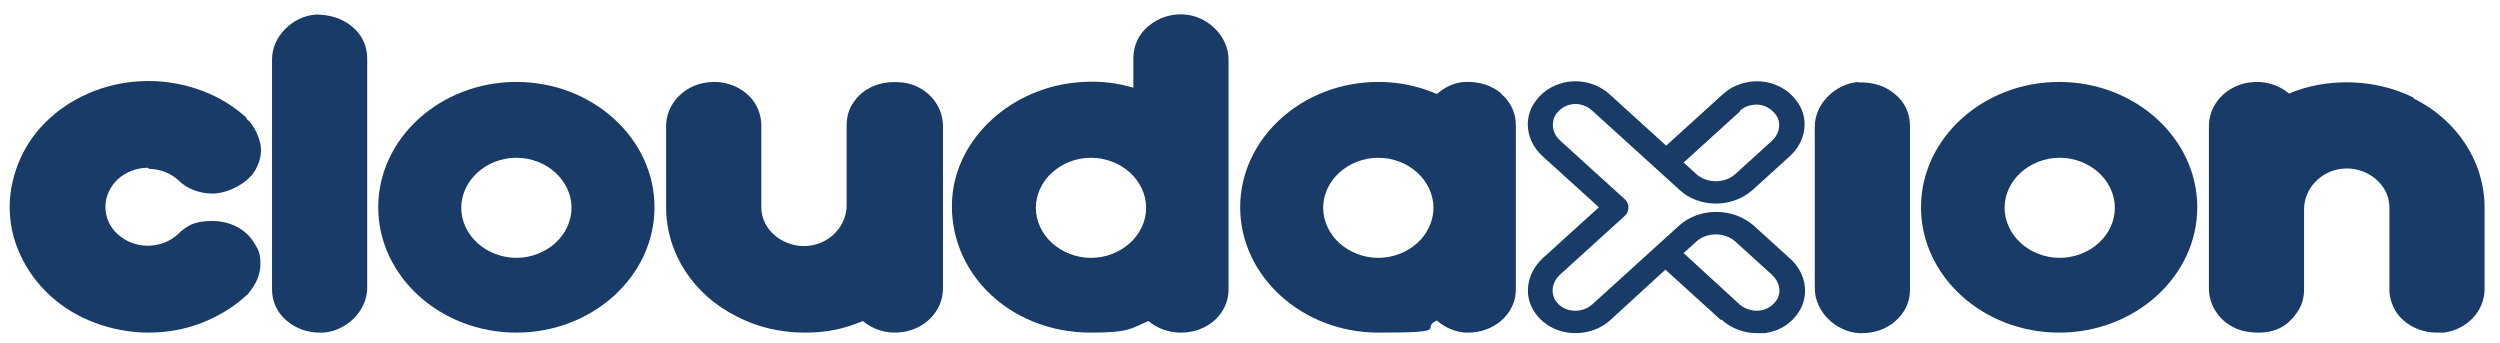 <svg width="102" height="14" viewBox="0 0 102 14" fill="none" xmlns="http://www.w3.org/2000/svg">
<g clip-path="url(#clip0_2_1623)">
<path d="M75.843 3.343C74.872 3.407 74.043 4.245 74.043 5.169V11.766C74.043 12.69 74.872 13.528 75.843 13.592H75.985C76.482 13.592 76.956 13.421 77.311 13.12C77.714 12.776 77.927 12.325 77.927 11.83V5.126C77.927 4.632 77.714 4.159 77.311 3.837C76.909 3.493 76.388 3.343 75.819 3.364L75.843 3.343Z" fill="#193B68"/>
<path d="M98.482 3.987C96.943 3.214 94.977 3.149 93.391 3.816C92.964 3.45 92.372 3.278 91.78 3.364C90.833 3.493 90.123 4.245 90.123 5.148V11.766C90.123 12.668 90.833 13.442 91.78 13.549C92.728 13.657 93.296 13.356 93.698 12.776C93.912 12.497 94.006 12.153 94.006 11.809V8.543C94.006 7.705 94.669 6.996 95.522 6.888C96.019 6.824 96.516 6.974 96.895 7.275C97.274 7.576 97.487 8.006 97.487 8.457V11.809C97.487 12.153 97.606 12.497 97.795 12.776C98.15 13.27 98.766 13.571 99.429 13.571C100.092 13.571 99.619 13.571 99.713 13.571C100.661 13.442 101.371 12.69 101.371 11.787V8.478C101.371 6.609 100.258 4.89 98.458 4.009H98.482V3.987Z" fill="#193B68"/>
<path d="M12.898 0.593C11.928 0.657 11.099 1.495 11.099 2.419V11.809C11.099 12.303 11.312 12.776 11.714 13.098C12.07 13.399 12.543 13.571 13.04 13.571C13.538 13.571 13.135 13.571 13.183 13.571C14.153 13.507 14.982 12.669 14.982 11.745V2.376C14.982 1.882 14.769 1.409 14.367 1.087C13.964 0.743 13.443 0.593 12.875 0.593H12.898Z" fill="#193B68"/>
<path d="M36.769 3.364C35.987 3.278 35.253 3.558 34.851 4.138C34.638 4.417 34.543 4.761 34.543 5.105V8.371C34.543 9.209 33.88 9.918 33.027 10.025C32.53 10.09 32.033 9.939 31.654 9.639C31.275 9.338 31.062 8.908 31.062 8.457V5.105C31.062 4.761 30.943 4.417 30.754 4.138C30.328 3.558 29.594 3.257 28.836 3.364C27.889 3.493 27.178 4.245 27.178 5.148V8.457C27.178 10.326 28.291 12.045 30.091 12.926C30.92 13.356 31.867 13.571 32.838 13.571C33.809 13.571 34.472 13.399 35.206 13.098C35.632 13.463 36.224 13.635 36.816 13.549C37.764 13.421 38.474 12.668 38.474 11.766V5.148C38.474 4.245 37.764 3.472 36.816 3.364H36.769Z" fill="#193B68"/>
<path d="M6.055 6.888C6.505 6.888 6.954 7.06 7.262 7.339C7.618 7.705 8.139 7.898 8.683 7.898C9.228 7.898 10.057 7.533 10.412 6.953C10.554 6.695 10.649 6.416 10.649 6.115C10.649 5.814 10.483 5.298 10.175 4.954L10.057 4.847C10.057 4.847 10.057 4.847 10.057 4.804C9.536 4.331 8.944 3.966 8.257 3.708C6.836 3.171 5.273 3.171 3.852 3.708C3.189 3.966 2.573 4.331 2.052 4.804C1.531 5.277 1.129 5.814 0.845 6.437C0.561 7.06 0.395 7.748 0.395 8.435C0.395 9.123 0.537 9.789 0.845 10.434C1.129 11.035 1.531 11.594 2.052 12.067C2.573 12.54 3.165 12.905 3.852 13.163C4.539 13.421 5.297 13.571 6.055 13.571C6.812 13.571 7.546 13.442 8.257 13.163C8.896 12.905 9.488 12.561 9.962 12.131C10.436 11.701 10.033 12.088 10.057 12.045C10.104 12.002 10.151 11.959 10.175 11.916C10.459 11.572 10.625 11.186 10.625 10.777C10.625 10.369 10.554 10.197 10.388 9.939C10.057 9.359 9.394 9.016 8.659 9.016C7.925 9.016 7.618 9.209 7.262 9.553C6.931 9.854 6.505 10.025 6.031 10.025C5.557 10.025 5.131 9.854 4.799 9.553C4.468 9.252 4.302 8.865 4.302 8.435C4.302 8.006 4.492 7.619 4.799 7.318C5.131 7.017 5.581 6.845 6.031 6.845L6.078 6.888H6.055Z" fill="#193B68"/>
<path d="M48.349 0.592C47.781 0.549 47.26 0.721 46.857 1.065C46.455 1.387 46.241 1.882 46.241 2.354V3.579C45.602 3.386 44.915 3.3 44.205 3.343C41.505 3.472 39.208 5.384 38.877 7.812C38.687 9.273 39.184 10.756 40.25 11.852C41.316 12.948 42.855 13.571 44.489 13.571C46.123 13.571 46.123 13.399 46.857 13.098C47.212 13.399 47.686 13.571 48.183 13.571C49.273 13.571 50.125 12.797 50.125 11.809V2.419C50.125 1.495 49.296 0.657 48.325 0.592H48.349ZM46.099 9.918C45.697 10.283 45.128 10.52 44.513 10.52C43.897 10.52 43.329 10.283 42.926 9.918C42.523 9.553 42.263 9.037 42.263 8.478C42.263 7.92 42.523 7.404 42.926 7.039C43.329 6.673 43.897 6.437 44.513 6.437C45.128 6.437 45.697 6.673 46.099 7.039C46.502 7.404 46.762 7.92 46.762 8.478C46.762 9.037 46.502 9.553 46.099 9.918Z" fill="#193B68"/>
<path d="M84.013 3.343C80.911 3.343 78.377 5.642 78.377 8.457C78.377 11.272 80.911 13.571 84.013 13.571C87.115 13.571 89.649 11.272 89.649 8.457C89.649 5.642 87.115 3.343 84.013 3.343ZM85.623 9.918C85.221 10.283 84.652 10.52 84.037 10.52C83.421 10.52 82.852 10.283 82.45 9.918C82.047 9.553 81.787 9.037 81.787 8.478C81.787 7.92 82.047 7.404 82.45 7.039C82.852 6.673 83.421 6.437 84.037 6.437C84.652 6.437 85.221 6.673 85.623 7.039C86.026 7.404 86.286 7.92 86.286 8.478C86.286 9.037 86.026 9.553 85.623 9.918Z" fill="#193B68"/>
<path d="M61.255 3.816C60.853 3.472 60.332 3.321 59.763 3.343C59.337 3.364 58.934 3.558 58.627 3.837C57.892 3.515 57.087 3.343 56.235 3.343C53.133 3.343 50.599 5.642 50.599 8.457C50.599 11.272 53.133 13.571 56.235 13.571C59.337 13.571 57.892 13.399 58.627 13.077C58.934 13.356 59.337 13.528 59.763 13.571H59.905C60.403 13.571 60.876 13.399 61.232 13.098C61.634 12.754 61.847 12.303 61.847 11.809V5.105C61.847 4.611 61.634 4.138 61.232 3.816H61.255ZM57.822 9.918C57.419 10.283 56.851 10.52 56.235 10.52C55.619 10.52 55.051 10.283 54.648 9.918C54.246 9.553 53.985 9.037 53.985 8.478C53.985 7.92 54.246 7.404 54.648 7.039C55.051 6.673 55.619 6.437 56.235 6.437C56.851 6.437 57.419 6.673 57.822 7.039C58.224 7.404 58.485 7.92 58.485 8.478C58.485 9.037 58.224 9.553 57.822 9.918Z" fill="#193B68"/>
<path d="M21.068 3.343C17.966 3.343 15.432 5.642 15.432 8.457C15.432 11.272 17.966 13.571 21.068 13.571C24.171 13.571 26.704 11.272 26.704 8.457C26.704 5.642 24.171 3.343 21.068 3.343ZM22.655 9.918C22.252 10.283 21.684 10.52 21.068 10.52C20.453 10.52 19.884 10.283 19.482 9.918C19.079 9.553 18.819 9.037 18.819 8.478C18.819 7.92 19.079 7.404 19.482 7.039C19.884 6.673 20.453 6.437 21.068 6.437C21.684 6.437 22.252 6.673 22.655 7.039C23.058 7.404 23.318 7.92 23.318 8.478C23.318 9.037 23.058 9.553 22.655 9.918Z" fill="#193B68"/>
<path d="M71.675 13.592C71.154 13.592 70.633 13.399 70.254 13.055L67.981 10.971L65.707 13.055C65.257 13.463 64.618 13.657 63.979 13.571C63.363 13.485 62.842 13.141 62.558 12.647C62.155 11.981 62.321 11.121 62.937 10.541L65.234 8.457L62.937 6.373C62.25 5.749 62.132 4.782 62.676 4.095C63.008 3.644 63.552 3.364 64.121 3.321C64.689 3.278 65.257 3.472 65.66 3.837L67.981 5.943L70.302 3.837C70.704 3.472 71.272 3.278 71.841 3.321C72.409 3.364 72.954 3.644 73.285 4.095C73.83 4.782 73.712 5.749 73.025 6.373L71.533 7.726C71.13 8.092 70.586 8.306 70.017 8.306C69.449 8.306 68.904 8.113 68.502 7.726L67.626 6.931L64.95 4.503C64.76 4.331 64.476 4.224 64.215 4.245C63.931 4.267 63.694 4.396 63.505 4.632C63.268 4.954 63.316 5.427 63.647 5.728L66.299 8.135C66.489 8.306 66.489 8.607 66.299 8.801L63.647 11.207C63.339 11.487 63.268 11.895 63.434 12.217C63.576 12.454 63.813 12.626 64.121 12.668C64.429 12.711 64.736 12.626 64.973 12.411L67.626 10.004L68.502 9.209C69.331 8.457 70.704 8.457 71.557 9.209L73.049 10.563C73.664 11.121 73.83 11.981 73.427 12.668C73.12 13.184 72.622 13.507 72.007 13.592H71.675ZM68.691 10.326L70.965 12.411C71.178 12.604 71.509 12.711 71.817 12.668C72.101 12.626 72.338 12.475 72.504 12.217C72.693 11.895 72.599 11.487 72.291 11.207L70.799 9.854C70.373 9.467 69.638 9.467 69.212 9.854L68.691 10.326ZM68.691 6.63L69.212 7.103C69.638 7.49 70.373 7.49 70.799 7.103L72.291 5.749C72.622 5.449 72.693 4.976 72.433 4.654C72.267 4.439 72.007 4.288 71.722 4.267C71.438 4.267 71.178 4.331 70.988 4.525L68.668 6.63H68.691Z" fill="#193B68"/>
<g style="mix-blend-mode:multiply">
<path d="M68.65 10.333L67.93 10.986L70.207 13.053L70.927 12.399L68.65 10.333Z" fill="#193B68"/>
</g>
<g style="mix-blend-mode:multiply">
<path d="M70.271 3.89L67.96 5.987L68.68 6.64L70.991 4.543L70.271 3.89Z" fill="#193B68"/>
</g>
</g>
<defs>
<clipPath id="clip0_2_1623">
<rect width="101" height="13" fill="white" transform="translate(0.371 0.593)"/>
</clipPath>
</defs>
</svg>
